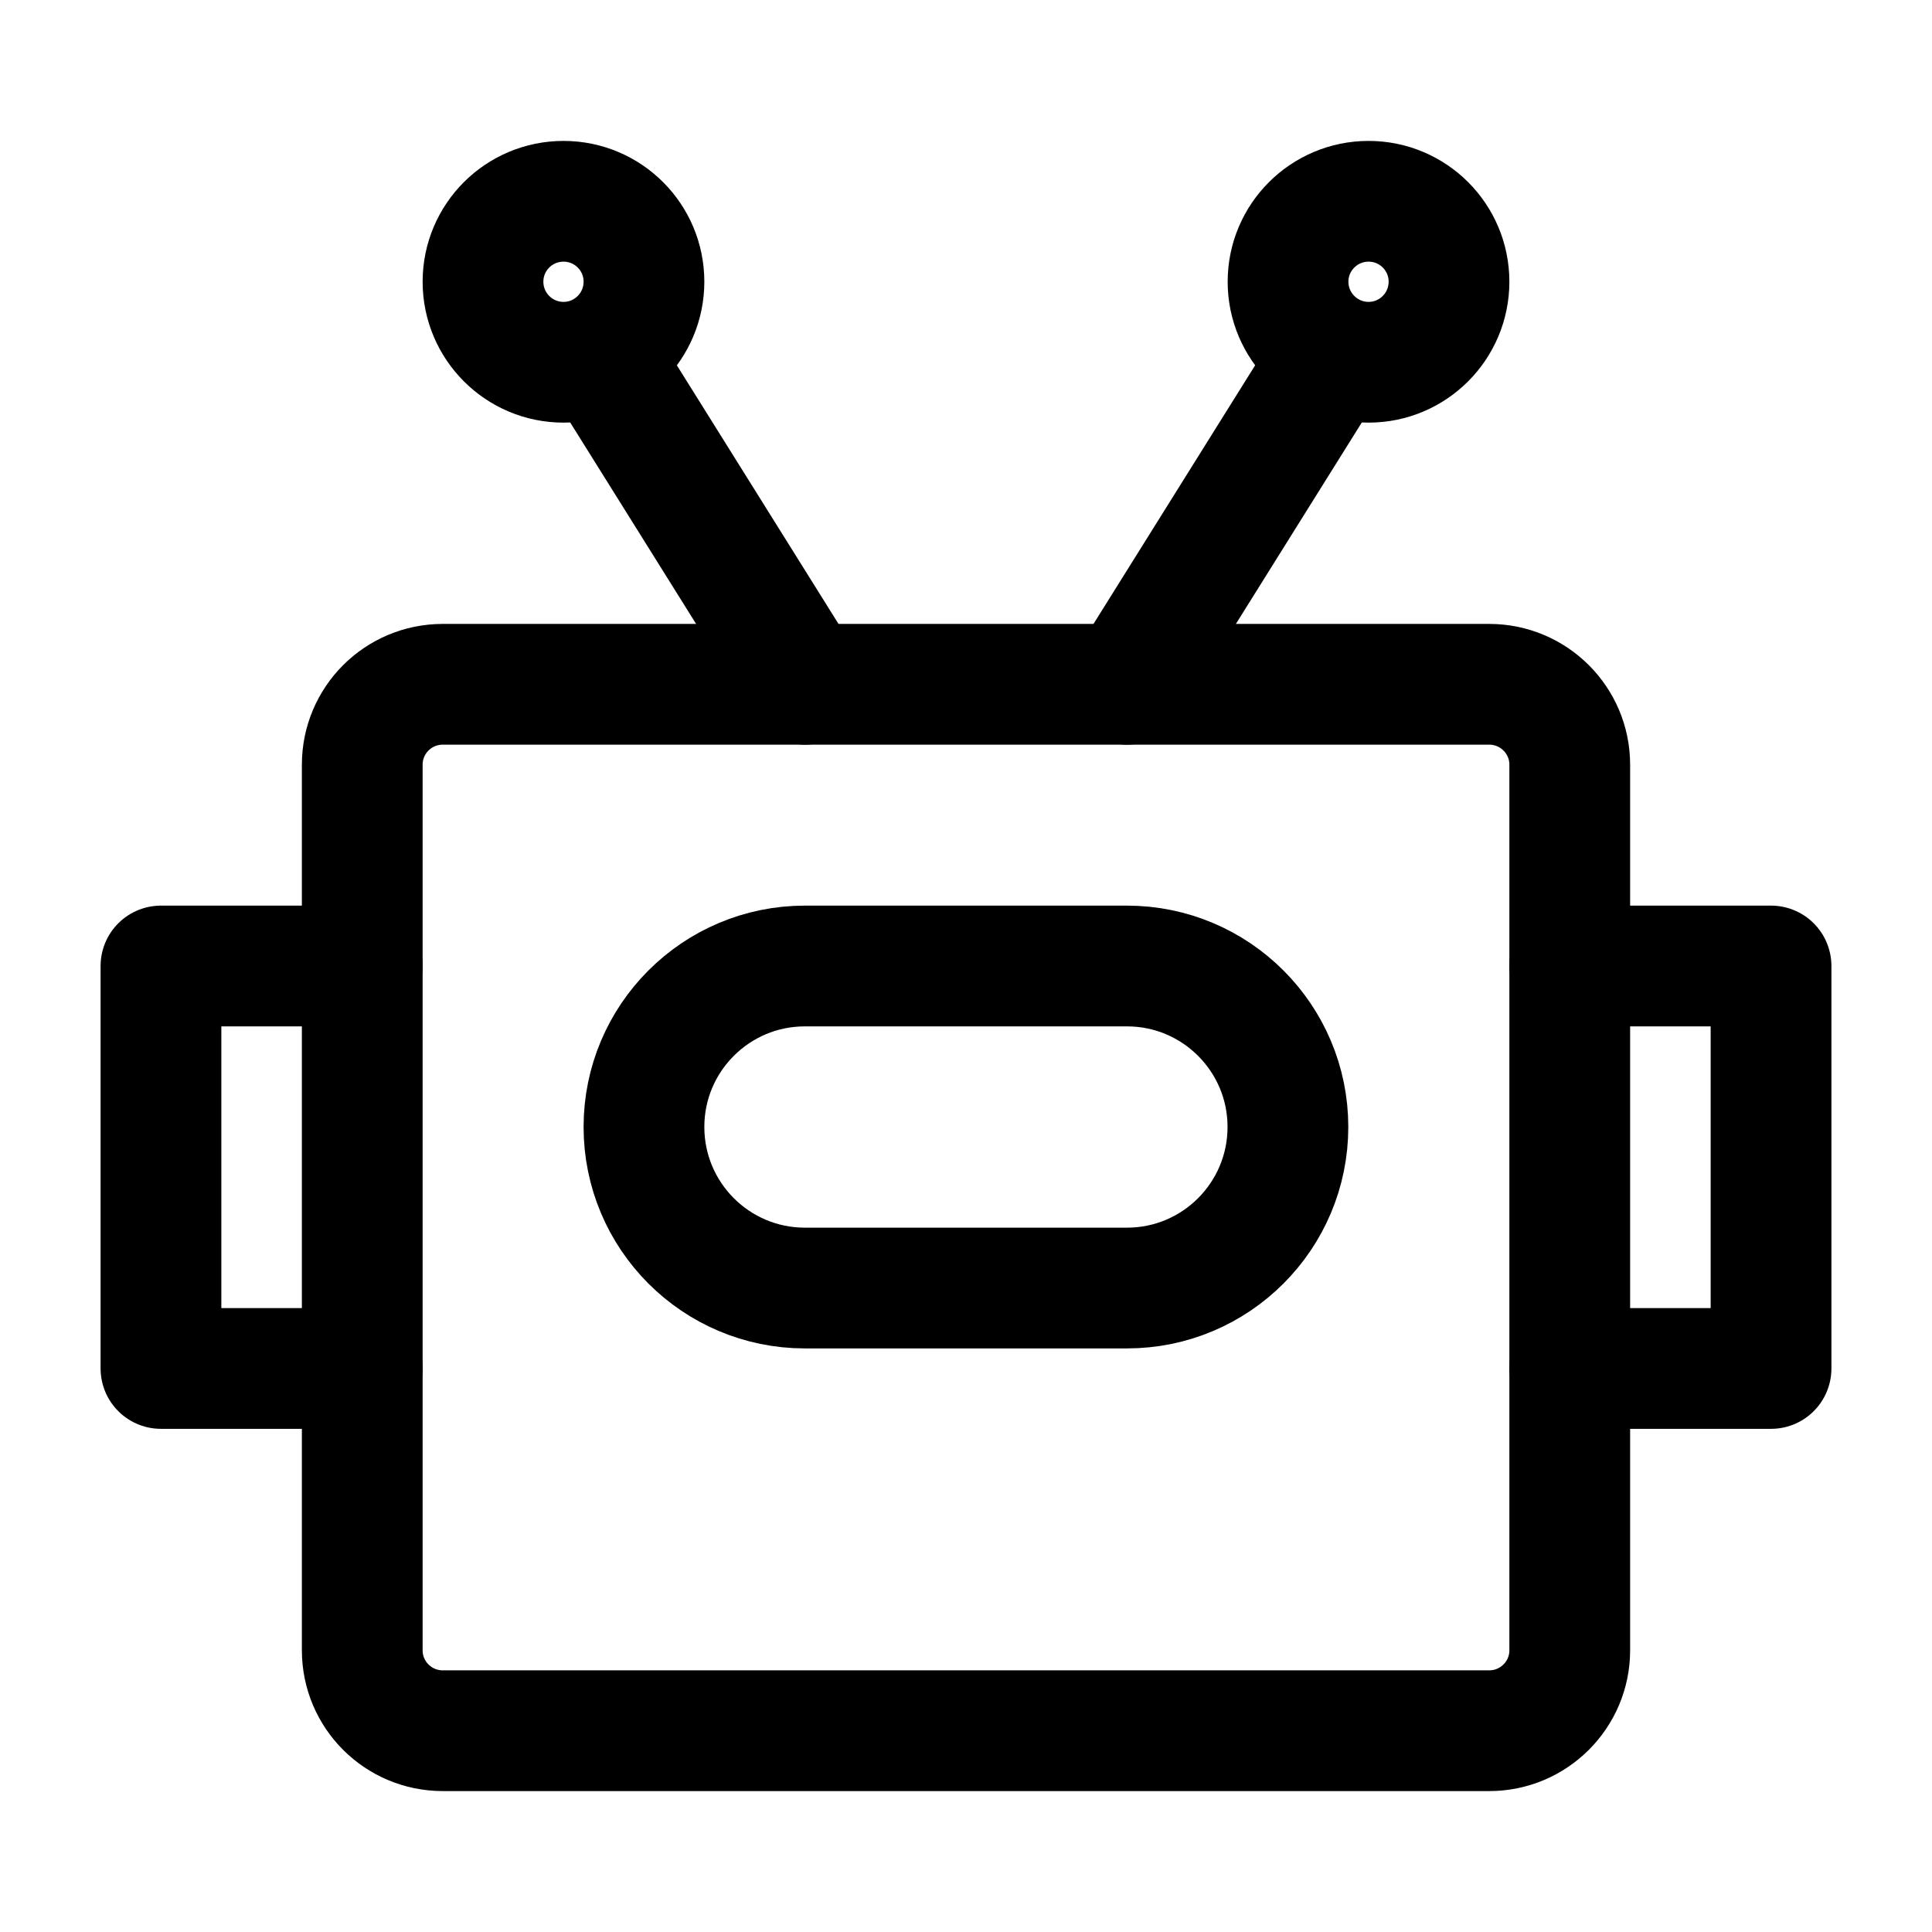 <svg viewBox="0 0 16 16" fill="none" xmlns="http://www.w3.org/2000/svg">
    <path
        d="M12.333 5.667H3.667C3.298 5.667 3 5.965 3 6.333V13.667C3 14.035 3.298 14.333 3.667 14.333H12.333C12.701 14.333 13 14.035 13 13.667V6.333C13 5.965 12.701 5.667 12.333 5.667Z"
        stroke="currentColor" stroke-linecap="round" stroke-linejoin="round" />
    <path d="M11 3L9.333 5.667" stroke="currentColor" stroke-linecap="round" stroke-linejoin="round" />
    <path d="M5 3L6.667 5.667" stroke="currentColor" stroke-linecap="round" stroke-linejoin="round" />
    <path
        d="M11.334 3C11.702 3 12 2.701 12 2.333C12 1.965 11.702 1.667 11.334 1.667C10.966 1.667 10.667 1.965 10.667 2.333C10.667 2.701 10.966 3 11.334 3Z"
        stroke="currentColor" />
    <path
        d="M4.667 3C5.035 3 5.333 2.701 5.333 2.333C5.333 1.965 5.035 1.667 4.667 1.667C4.298 1.667 4 1.965 4 2.333C4 2.701 4.298 3 4.667 3Z"
        stroke="currentColor" />
    <path
        d="M9.333 8H6.666C5.93 8 5.333 8.597 5.333 9.333C5.333 10.07 5.93 10.667 6.666 10.667H9.333C10.069 10.667 10.666 10.07 10.666 9.333C10.666 8.597 10.069 8 9.333 8Z"
        stroke="currentColor" />
    <path d="M3 8H1.333V11.333H3" stroke="currentColor" stroke-linecap="round" stroke-linejoin="round" />
    <path d="M13 8H14.667V11.333H13" stroke="currentColor" stroke-linecap="round" stroke-linejoin="round" />
</svg>